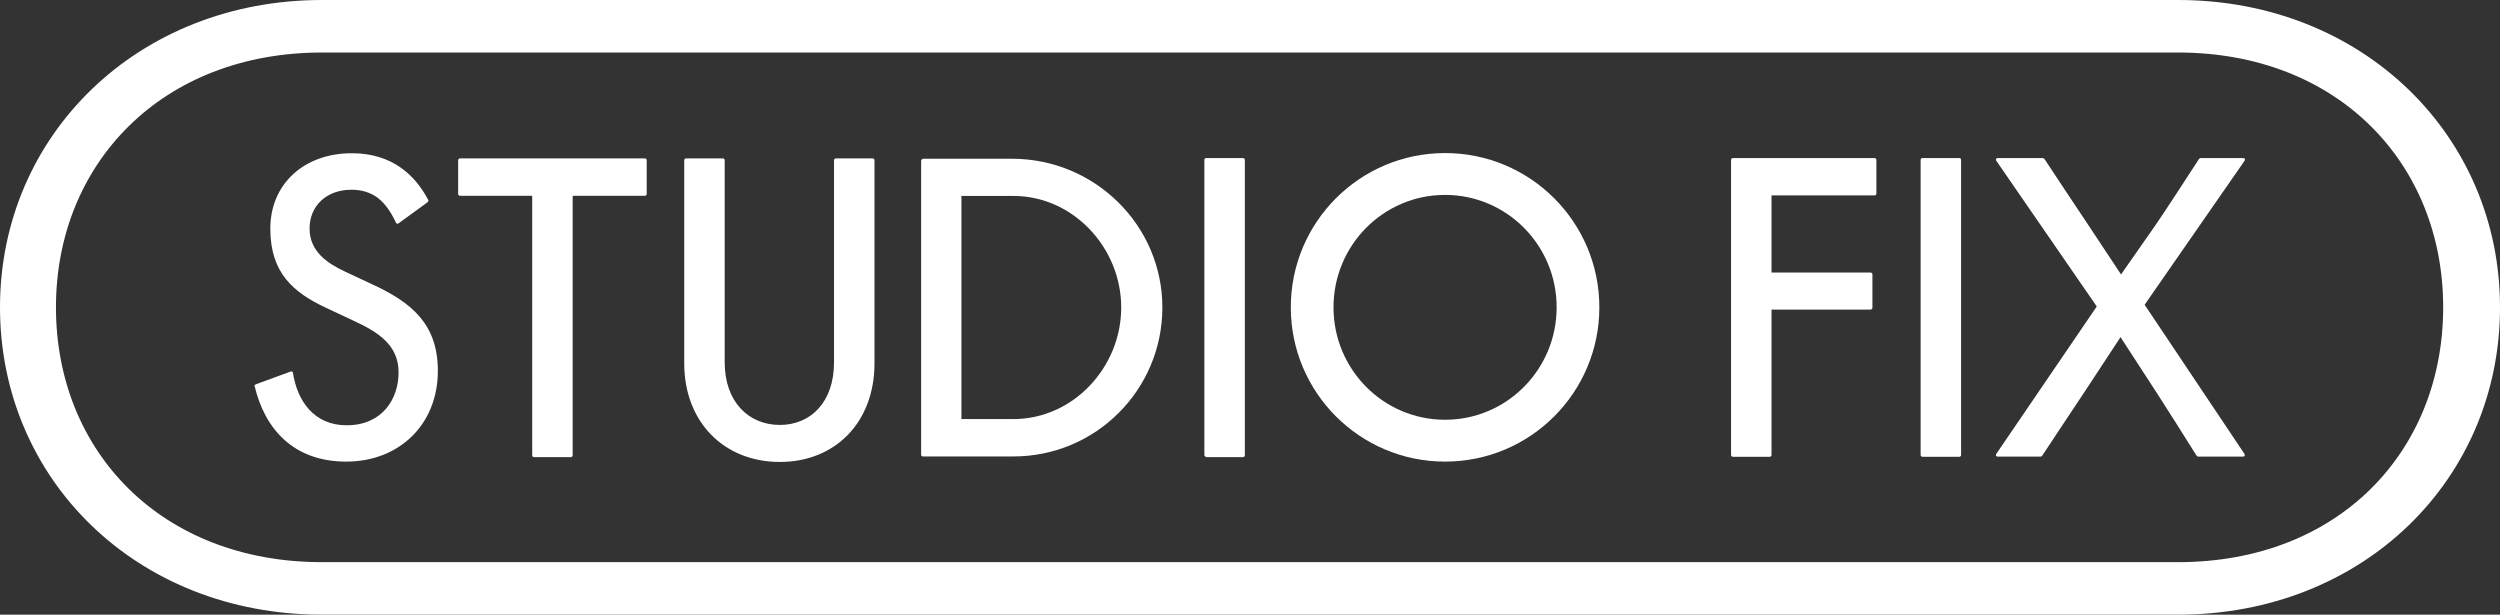 <svg viewBox="0 0 145.2 35.7" xmlns="http://www.w3.org/2000/svg" data-name="Layer 2" id="Layer_2">
  <rect x="0" y="0" width="145.2" height="35.7" fill="#333333" stroke="none"/>
  <defs>
    <style>
      .cls-1 {
        fill: #fff;
        stroke-width: 0px;
      }
    </style>
  </defs>
  <g data-name="Layer 1" id="Layer_1-2">
    <g>
      <path d="m126.5,0c10.7,0,18.7,7.85,18.7,17.85s-7.95,17.85-18.7,17.85H18.7C7.95,35.7,0,27.85,0,17.85S8,0,18.7,0h107.8ZM18.7,3.05c-9.3,0-15.45,6.45-15.45,14.8s6.1,14.8,15.45,14.8h107.8c9.35,0,15.4-6.45,15.4-14.8s-6.1-14.8-15.4-14.8H18.7Z" class="cls-1"></path>
      <g>
        <path d="m130.37,26.38l-5.81-8.68,5.81-8.37c.05-.08,0-.15-.08-.15h-2.46c-.05,0-.1.03-.13.08-.77,1.18-1.77,2.74-2.56,3.89l-1.95,2.79-2-3.02c-.95-1.43-1.46-2.18-2.43-3.66-.03-.05-.08-.08-.13-.08h-2.61c-.08,0-.13.08-.08.15l5.84,8.47-5.84,8.57c-.05.08,0,.15.08.15h2.48c.05,0,.1-.03.13-.08.77-1.18,1.79-2.69,2.56-3.86l1.97-3,2.1,3.23c.9,1.41,1.41,2.2,2.3,3.63.03.05.08.08.13.08h2.59c.08,0,.13-.08.08-.15m-115.57-3.94c.59,2.48,2.25,4.38,5.32,4.38s5.32-2.15,5.32-5.27c0-2.71-1.51-3.97-3.84-5.04l-1.54-.72c-1.05-.49-2.07-1.18-2.07-2.51s1-2.25,2.43-2.25c1.28,0,2.02.69,2.59,1.92.03.05.1.08.15.03l1.69-1.23c.05-.05.05-.08.03-.13-.74-1.41-2.07-2.71-4.43-2.71-2.79,0-4.74,1.79-4.74,4.38s1.36,3.71,3.2,4.58l1.64.77c1.38.64,2.61,1.38,2.61,3,0,1.51-.92,3.07-3.02,3.07-1.89,0-2.87-1.41-3.12-3.07-.03-.05-.08-.08-.13-.05l-2.02.74c-.05.03-.1.05-.08.13m11.93-11.08h4.2v15.08c0,.05.05.1.1.1h2.15c.05,0,.1-.05.1-.1v-15.08h4.2c.05,0,.1-.05.1-.1v-1.97c0-.05-.05-.1-.1-.1h-10.75c-.05,0-.1.05-.1.1v1.97c0,.05.05.1.1.1m13.03,9.73c0,3.43,2.33,5.73,5.55,5.73s5.5-2.3,5.5-5.73v-11.8c0-.05-.05-.1-.1-.1h-2.15c-.05,0-.1.05-.1.1v11.75c0,2.28-1.33,3.63-3.15,3.63s-3.2-1.36-3.2-3.63v-11.75c0-.05-.05-.1-.1-.1h-2.15c-.05,0-.1.05-.1.1v11.8h0Zm30.31,5.45h2.15c.05,0,.1-.05.1-.1V9.28c0-.05-.05-.1-.1-.1h-2.15c-.05,0-.1.05-.1.1v17.15c0,.05.05.1.1.1m30.59,0h2.15c.05,0,.1-.05.1-.1v-8.45h5.76c.05,0,.1-.05.1-.1v-1.95c0-.05-.05-.1-.1-.1h-5.76v-4.48h5.99c.05,0,.1-.05.1-.1v-1.97c0-.05-.05-.1-.1-.1h-8.24c-.05,0-.1.05-.1.1v17.15c0,.05.05.1.1.1m11.01,0h2.15c.05,0,.1-.05.1-.1V9.28c0-.05-.05-.1-.1-.1h-2.15c-.05,0-.1.05-.1.1v17.15c0,.05.05.1.1.1" class="cls-1"></path>
        <path d="m83.93,11.32c-3.58,0-6.48,2.92-6.48,6.53s2.9,6.53,6.48,6.53,6.48-2.92,6.48-6.53-2.9-6.53-6.48-6.53m8.96,6.53c0,4.95-4.01,8.96-8.96,8.96s-8.96-4.01-8.96-8.96,4.01-8.96,8.96-8.96,8.96,4.01,8.96,8.96" class="cls-1"></path>
        <path d="m58.86,24.34c3.46,0,6.26-3,6.26-6.48s-2.8-6.48-6.26-6.48h-3.02v12.96h3.02Zm-3.12,2.17h-2.14c-.06,0-.1-.05-.1-.1V9.35c0-.07.06-.13.13-.13h5.15c4.79,0,8.73,3.85,8.73,8.64,0,4.78-3.87,8.65-8.65,8.65h-3.12Z" class="cls-1"></path>
      </g>
    </g>
  </g>
</svg>